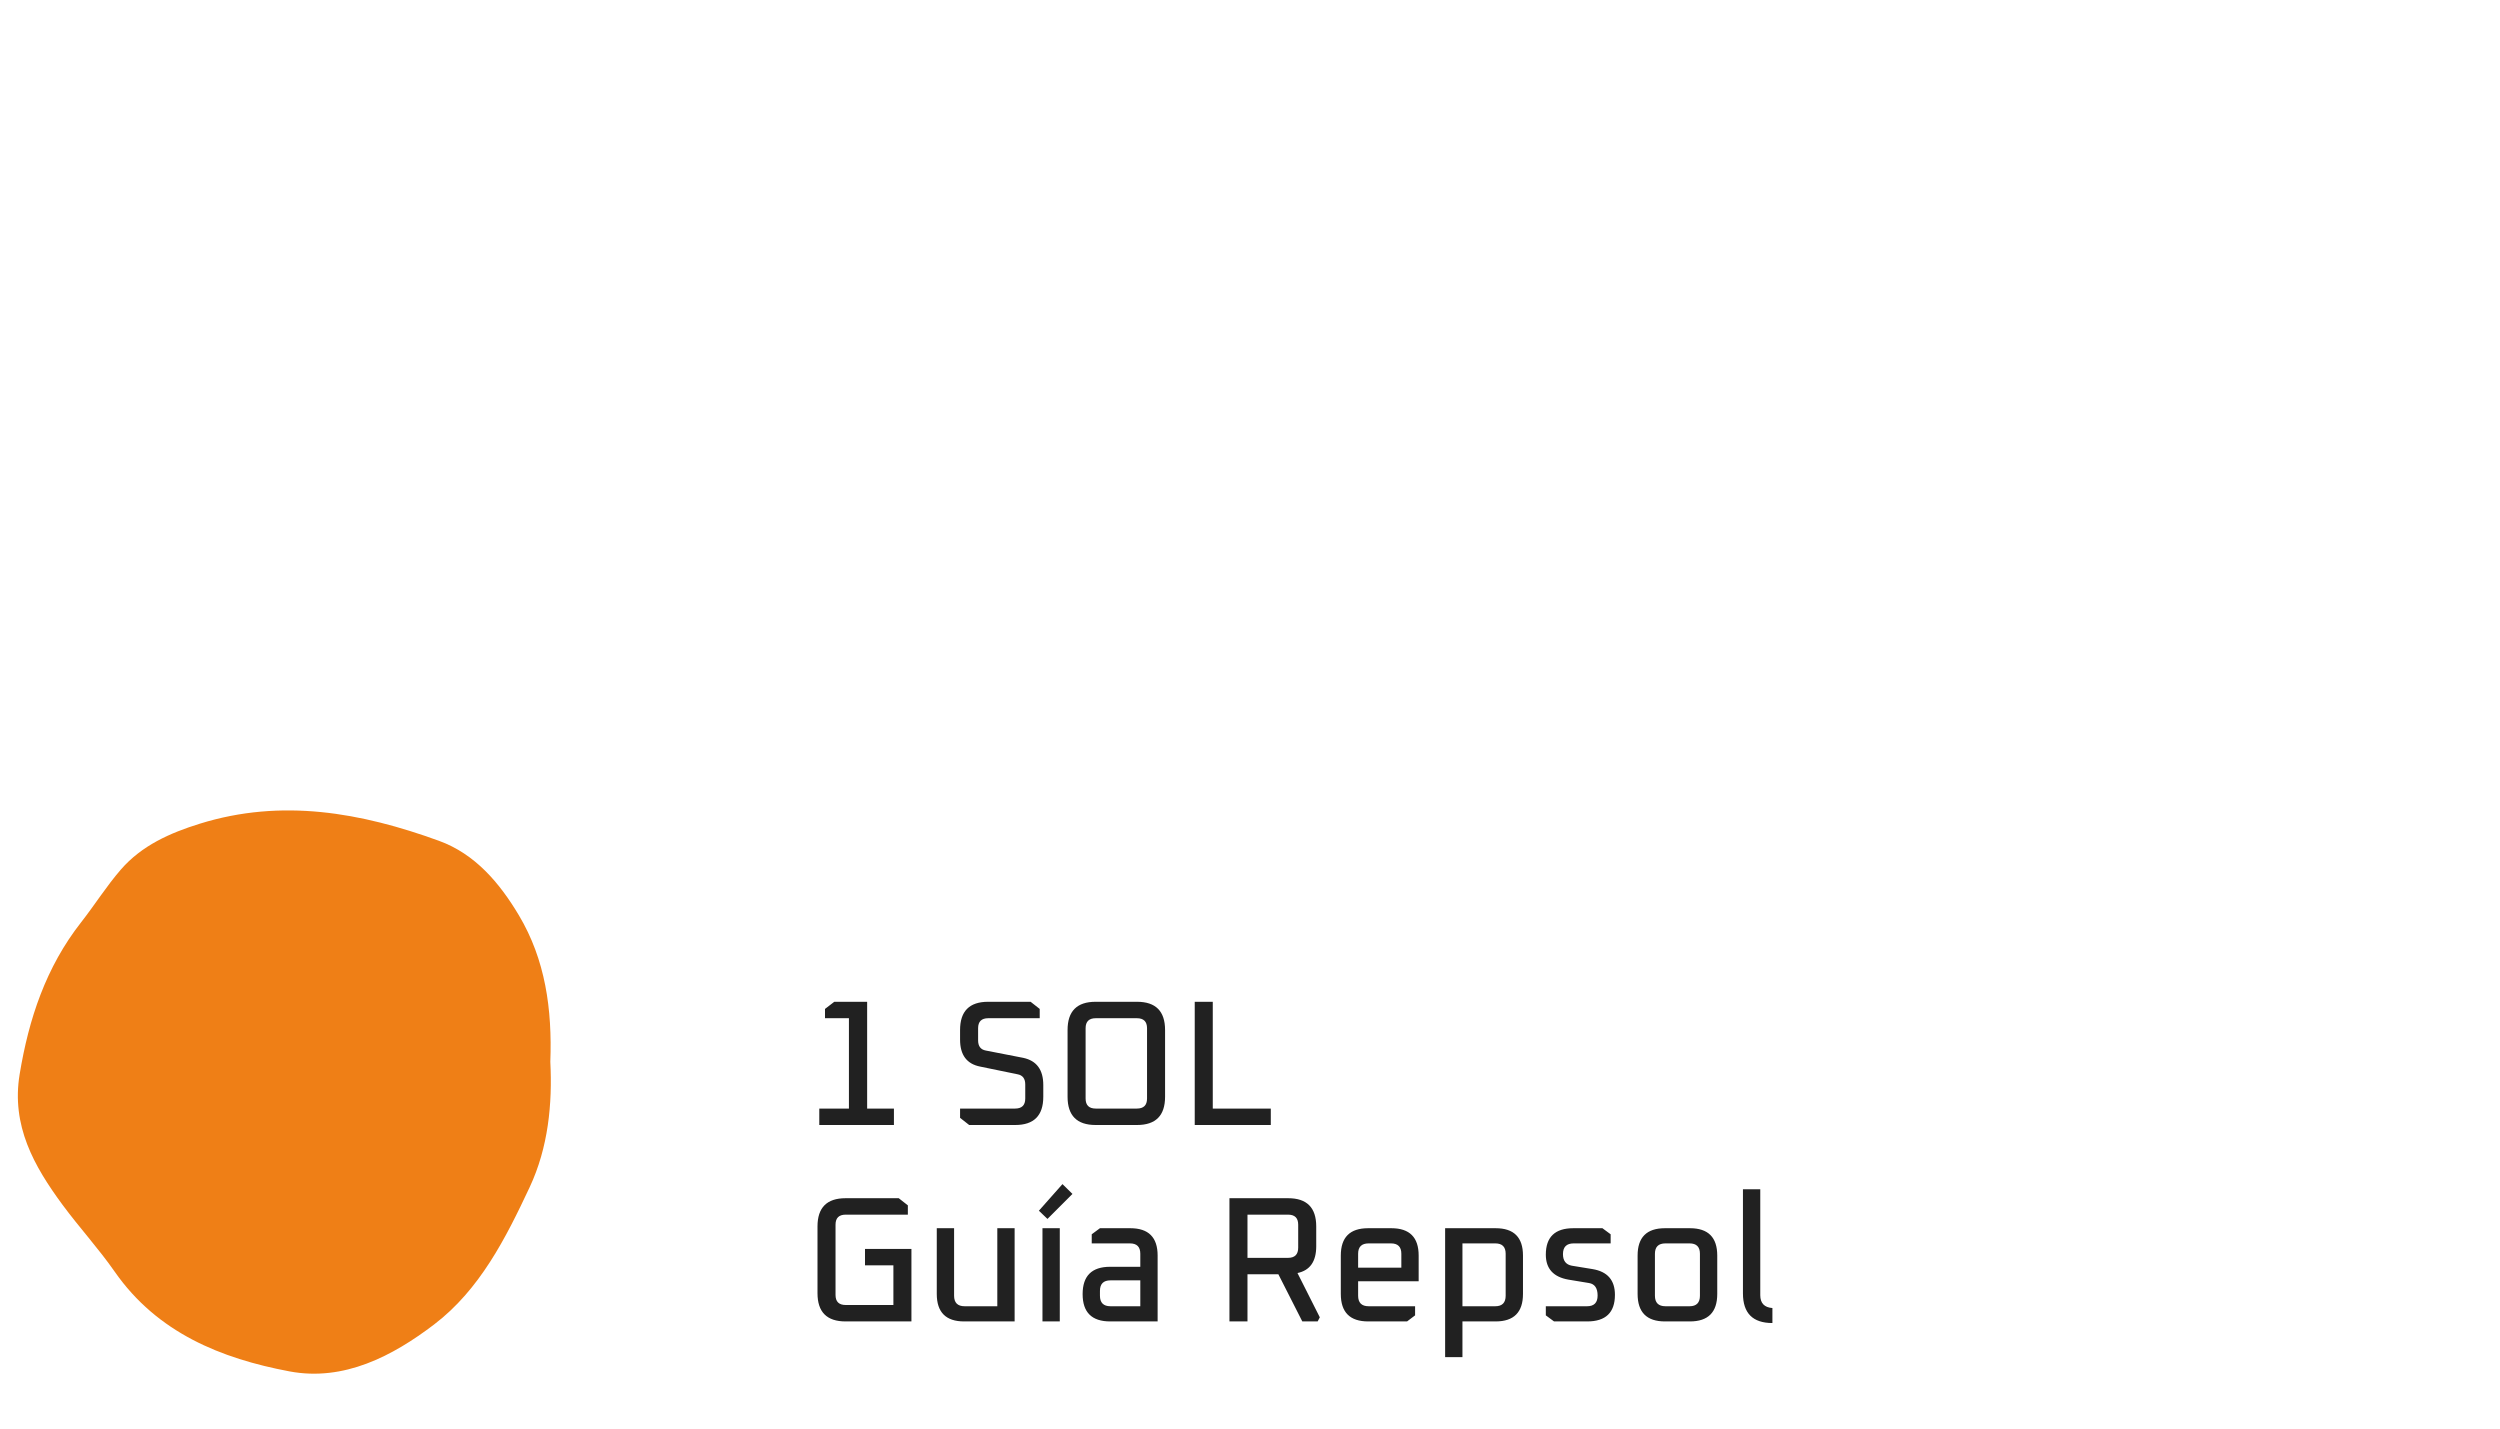 <svg width="140" height="80" viewBox="0 0 140 80" fill="none" xmlns="http://www.w3.org/2000/svg">
<path d="M30.818 59.46C30.938 61.816 30.704 64.255 29.663 66.48C28.325 69.332 26.87 72.22 24.312 74.169C21.978 75.947 19.252 77.369 16.218 76.799C12.384 76.077 8.813 74.641 6.426 71.218C5.519 69.915 4.436 68.737 3.493 67.457C1.9 65.295 0.627 63.038 1.1 60.16C1.611 57.056 2.572 54.164 4.537 51.656C5.302 50.681 5.963 49.622 6.773 48.69C7.941 47.348 9.514 46.648 11.19 46.127C15.784 44.698 20.224 45.502 24.578 47.084C26.612 47.822 27.982 49.453 29.057 51.255C30.539 53.74 30.927 56.508 30.818 59.462V59.46Z" fill="#EF7F16"/>
<path d="M45.88 63V62.08H47.54V57.02H46.2V56.5L46.72 56.1H48.56V62.08H50.06V63H45.88ZM53.764 62.6V62.08H56.844C57.224 62.08 57.414 61.893 57.414 61.52V60.73C57.414 60.403 57.27 60.213 56.984 60.16L54.894 59.73C54.14 59.583 53.764 59.08 53.764 58.22V57.68C53.764 56.627 54.287 56.1 55.334 56.1H57.714L58.224 56.5V57.02H55.344C54.964 57.02 54.774 57.207 54.774 57.58V58.26C54.774 58.587 54.917 58.777 55.204 58.83L57.304 59.24C58.05 59.4 58.424 59.907 58.424 60.76V61.42C58.424 62.473 57.9 63 56.854 63H54.274L53.764 62.6ZM59.784 61.42V57.68C59.784 56.627 60.307 56.1 61.354 56.1H63.674C64.721 56.1 65.244 56.627 65.244 57.68V61.42C65.244 62.473 64.721 63 63.674 63H61.354C60.307 63 59.784 62.473 59.784 61.42ZM60.794 61.52C60.794 61.893 60.984 62.08 61.364 62.08H63.664C64.044 62.08 64.234 61.893 64.234 61.52V57.58C64.234 57.207 64.044 57.02 63.664 57.02H61.364C60.984 57.02 60.794 57.207 60.794 57.58V61.52ZM66.905 63V56.1H67.915V62.08H71.165V63H66.905ZM45.78 72.42V68.68C45.78 67.627 46.303 67.1 47.35 67.1H50.33L50.84 67.5V68.02H47.36C46.98 68.02 46.79 68.207 46.79 68.58V72.52C46.79 72.893 46.98 73.08 47.36 73.08H50.03V70.86H48.44V69.94H51.04V74H47.35C46.303 74 45.78 73.473 45.78 72.42ZM52.459 72.46V68.78H53.429V72.56C53.429 72.953 53.625 73.15 54.019 73.15H55.849V68.78H56.819V74H53.989C52.969 74 52.459 73.487 52.459 72.46ZM58.378 74V68.78H59.348V74H58.378ZM58.178 67.8L59.498 66.31L60.058 66.86L58.658 68.26L58.178 67.8ZM62.167 74C61.14 74 60.627 73.49 60.627 72.47C60.627 71.45 61.14 70.94 62.167 70.94H63.857V70.21C63.857 69.823 63.664 69.63 63.277 69.63H61.137V69.12L61.597 68.78H63.297C64.317 68.78 64.827 69.29 64.827 70.31V74H62.167ZM61.597 72.56C61.597 72.953 61.794 73.15 62.187 73.15H63.857V71.7H62.187C61.794 71.7 61.597 71.897 61.597 72.29V72.56ZM68.849 74V67.1H72.139C73.185 67.1 73.709 67.627 73.709 68.68V69.79C73.709 70.643 73.359 71.143 72.659 71.29L73.909 73.77L73.789 74H72.929L71.589 71.36H69.859V74H68.849ZM69.859 70.44H72.129C72.509 70.44 72.699 70.25 72.699 69.87V68.58C72.699 68.207 72.509 68.02 72.129 68.02H69.859V70.44ZM75.085 72.46V70.31C75.085 69.29 75.595 68.78 76.615 68.78H77.915C78.935 68.78 79.445 69.29 79.445 70.31V71.75H76.055V72.56C76.055 72.953 76.251 73.15 76.645 73.15H79.245V73.66L78.795 74H76.615C75.595 74 75.085 73.487 75.085 72.46ZM76.055 70.99H78.475V70.21C78.475 69.823 78.281 69.63 77.895 69.63H76.645C76.251 69.63 76.055 69.823 76.055 70.21V70.99ZM80.927 76V68.78H83.757C84.776 68.78 85.287 69.29 85.287 70.31V72.46C85.287 73.487 84.776 74 83.757 74H81.897V76H80.927ZM81.897 73.15H83.737C84.123 73.15 84.317 72.953 84.317 72.56V70.21C84.317 69.823 84.123 69.63 83.737 69.63H81.897V73.15ZM86.566 73.66V73.15H88.876C89.27 73.15 89.466 72.95 89.466 72.55C89.466 72.137 89.306 71.903 88.986 71.85L87.836 71.66C86.99 71.513 86.566 71.047 86.566 70.26C86.566 69.273 87.08 68.78 88.106 68.78H89.736L90.196 69.12V69.63H88.126C87.726 69.63 87.526 69.83 87.526 70.23C87.526 70.603 87.693 70.82 88.026 70.88L89.186 71.07C90.02 71.21 90.436 71.69 90.436 72.51C90.436 73.503 89.92 74 88.886 74H87.026L86.566 73.66ZM91.706 72.46V70.31C91.706 69.29 92.216 68.78 93.236 68.78H94.636C95.656 68.78 96.166 69.29 96.166 70.31V72.46C96.166 73.487 95.656 74 94.636 74H93.236C92.216 74 91.706 73.487 91.706 72.46ZM92.676 72.56C92.676 72.953 92.873 73.15 93.266 73.15H94.616C95.002 73.15 95.196 72.953 95.196 72.56V70.21C95.196 69.823 95.002 69.63 94.616 69.63H93.266C92.873 69.63 92.676 69.823 92.676 70.21V72.56ZM97.605 72.43V66.6H98.575V72.53C98.575 72.977 98.802 73.217 99.255 73.25V74.09C98.155 74.09 97.605 73.537 97.605 72.43Z" fill="#212121"/>
</svg>
